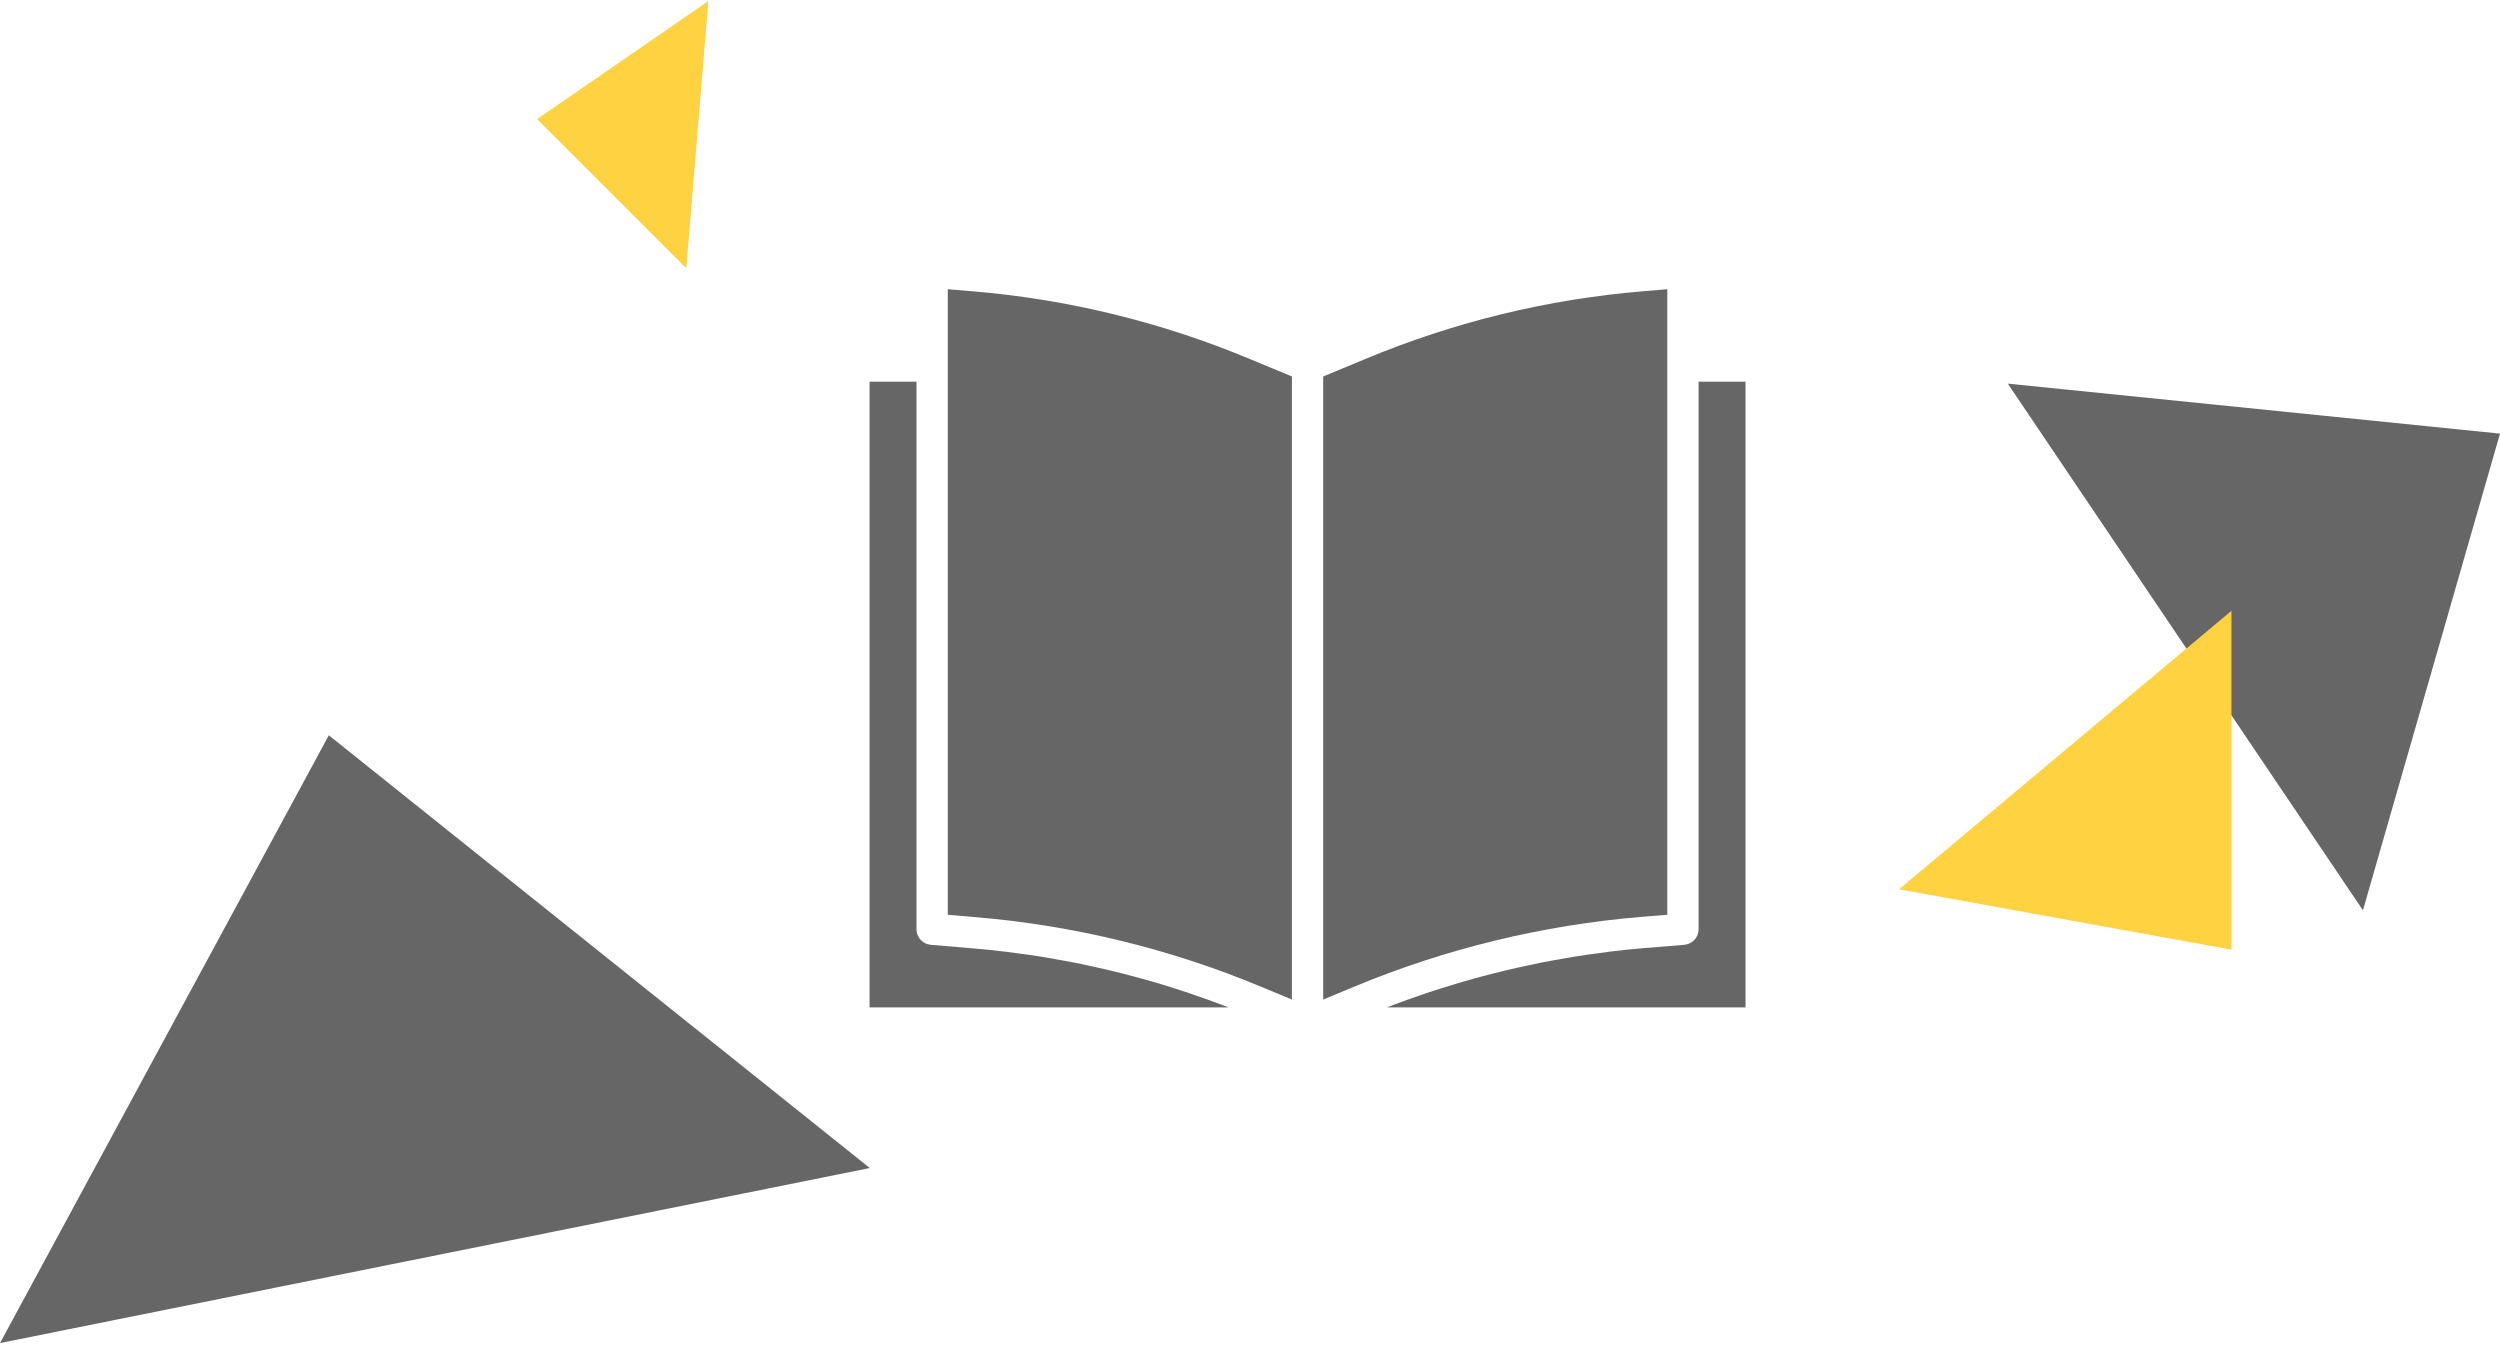 <svg width="391" height="211" viewBox="0 0 391 211" fill="none" xmlns="http://www.w3.org/2000/svg">
<path d="M51.428 115L0.001 210.055L136.04 182.682L51.428 115Z" fill="#666666"/>
<path d="M391 67.817L314.02 60L369.564 142.372L391 67.817Z" fill="#666666"/>
<path d="M349 148.531L349 95.531L297 139.083L349 148.531Z" fill="#FFD241"/>
<path d="M84 18.627L107.335 41.962L110.787 0.16L84 18.627Z" fill="#FFD241"/>
<g clip-path="url(#clip0)">
<path d="M260.768 143.068V45.232L257.035 45.545C242.064 46.783 227.379 50.362 213.517 56.153L206.946 58.881V156.33L211.732 154.341C226.076 148.373 241.263 144.68 256.746 143.395L260.768 143.068Z" fill="#666666"/>
<path d="M273 59.696H265.66V145.321C265.665 146.596 264.687 147.662 263.415 147.767L257.149 148.281C255.341 148.43 253.537 148.615 251.74 148.836C251.157 148.907 250.578 149 249.999 149.081C248.787 149.242 247.579 149.406 246.373 149.597C245.671 149.709 244.973 149.841 244.273 149.964C243.195 150.153 242.114 150.34 241.037 150.553C240.303 150.7 239.569 150.865 238.82 151.023C237.795 151.241 236.77 151.463 235.753 151.706C234.989 151.887 234.228 152.079 233.47 152.273C232.48 152.518 231.494 152.782 230.51 153.057C229.744 153.267 228.978 153.489 228.215 153.714C227.237 154.003 226.273 154.296 225.306 154.605C224.55 154.85 223.793 155.094 223.039 155.338C222.071 155.664 221.109 156.001 220.149 156.349C219.416 156.615 218.681 156.883 217.931 157.163C217.595 157.291 217.262 157.427 216.928 157.558H273V59.696Z" fill="#666666"/>
<path d="M151.965 45.545L148.232 45.232V143.075L152.575 143.444C168.048 144.738 183.222 148.453 197.542 154.453L202.054 156.33V58.881L195.49 56.155C181.627 50.363 166.94 46.783 151.965 45.545Z" fill="#666666"/>
<path d="M136 59.696V157.553H192.111C191.81 157.435 191.509 157.308 191.206 157.196C190.506 156.929 189.8 156.675 189.095 156.418C188.101 156.057 187.109 155.706 186.108 155.37C185.384 155.125 184.657 154.888 183.93 154.656C182.937 154.33 181.941 154.023 180.944 153.736C180.209 153.521 179.475 153.305 178.742 153.1C177.736 152.821 176.728 152.557 175.717 152.298C174.984 152.109 174.249 151.921 173.499 151.745C172.474 151.5 171.443 151.275 170.414 151.054C169.68 150.896 168.946 150.734 168.212 150.587C167.145 150.377 166.074 150.188 165.002 150.001C164.3 149.878 163.598 149.756 162.894 149.631C161.711 149.443 160.525 149.284 159.339 149.124C158.739 149.044 158.144 148.949 157.546 148.88C155.752 148.663 153.958 148.478 152.163 148.325L145.578 147.767C144.308 147.658 143.335 146.594 143.339 145.321V59.696H136Z" fill="#666666"/>
</g>
<defs>
<clipPath id="clip0">
<rect width="137" height="137" fill="white" transform="translate(136 33)"/>
</clipPath>
</defs>
</svg>
